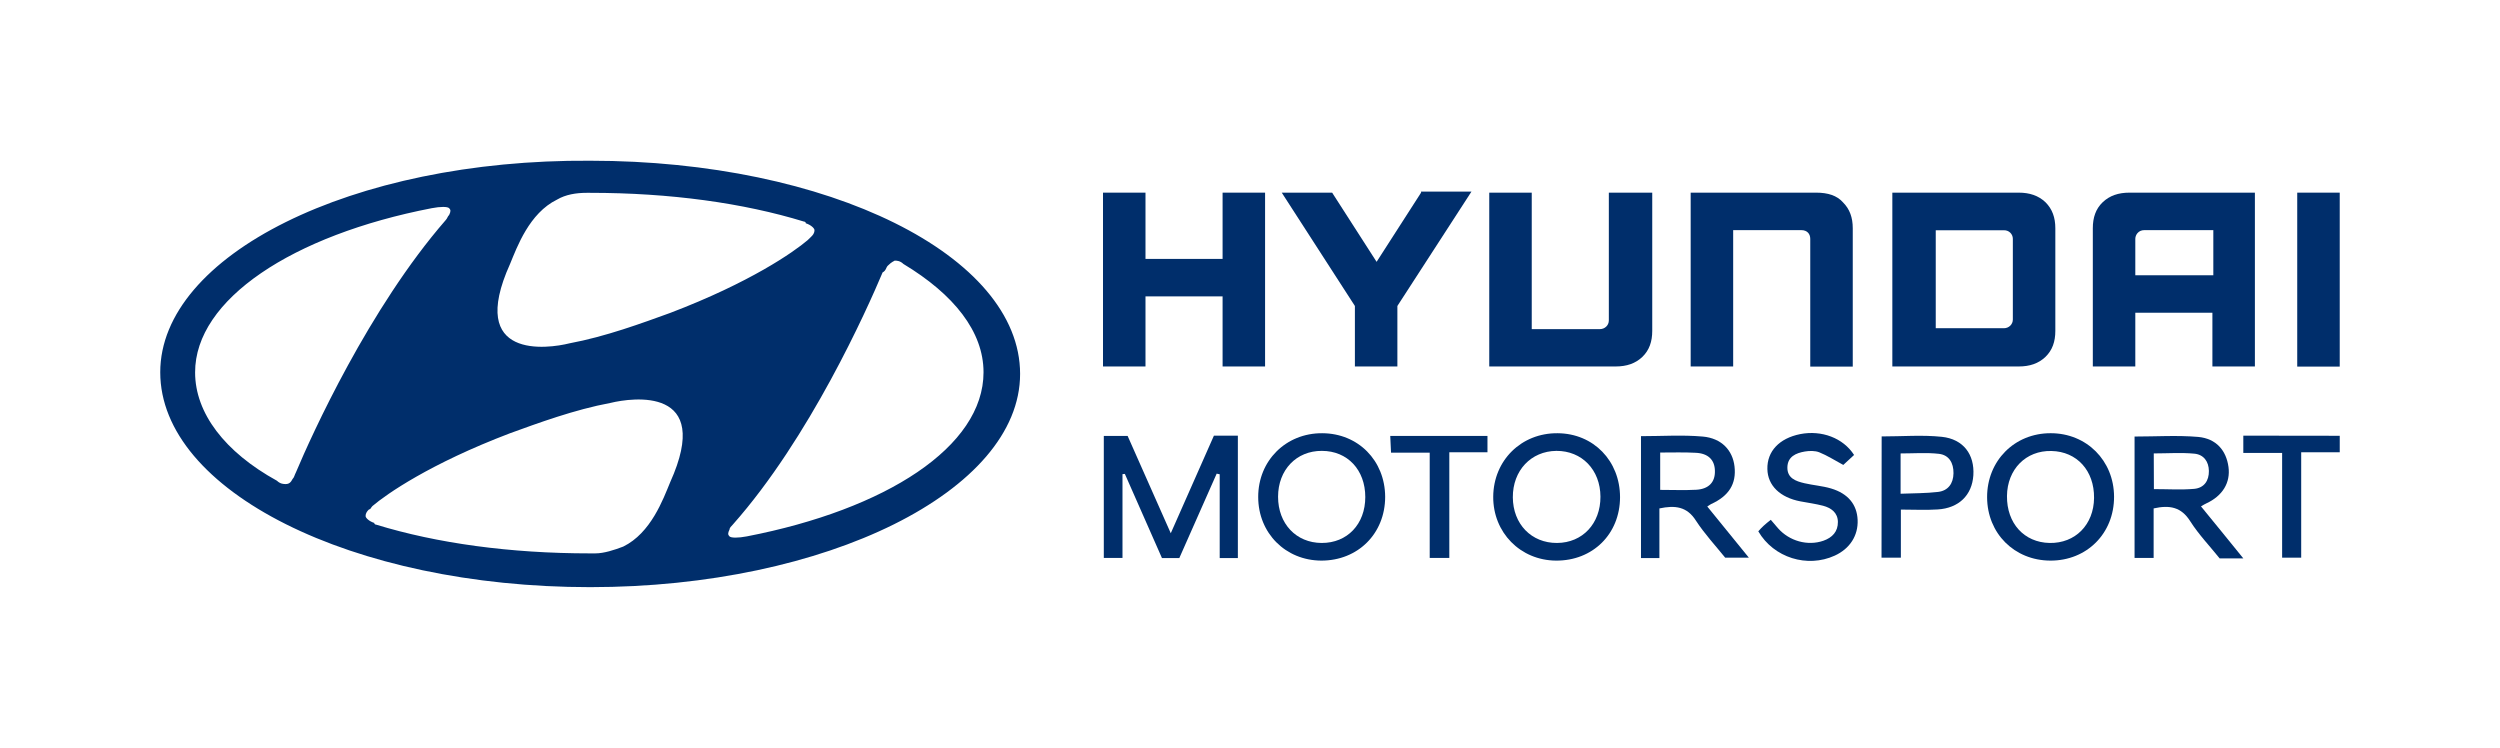 <svg width="234" height="70" viewBox="0 0 234 70" fill="none" xmlns="http://www.w3.org/2000/svg">
<path d="M108.759 52.234C107.589 49.588 106.431 46.967 105.286 44.357C105.212 44.369 105.138 44.369 105.065 44.381C105.065 46.979 105.065 49.576 105.065 52.222C104.412 52.222 103.895 52.222 103.316 52.222C103.316 48.451 103.316 44.656 103.316 40.801C104.018 40.801 104.72 40.801 105.545 40.801C106.838 43.722 108.155 46.703 109.584 49.912C110.987 46.739 112.305 43.758 113.623 40.777C114.386 40.777 115.1 40.777 115.864 40.777C115.864 44.608 115.864 48.403 115.864 52.234C115.322 52.234 114.817 52.234 114.164 52.234C114.164 49.6 114.164 46.99 114.164 44.393C114.066 44.369 113.98 44.357 113.881 44.333C112.724 46.955 111.566 49.576 110.384 52.234C109.867 52.234 109.35 52.234 108.759 52.234Z" fill="#002E6B"/>
<path d="M209.978 52.269C209.091 52.269 208.476 52.269 207.762 52.269C206.863 51.144 205.804 50.042 205.003 48.785C204.166 47.456 203.082 47.253 201.58 47.588C201.58 49.097 201.58 50.629 201.58 52.221C200.928 52.221 200.386 52.221 199.795 52.221C199.795 48.426 199.795 44.631 199.795 40.86C201.814 40.86 203.797 40.728 205.754 40.896C207.441 41.052 208.377 42.165 208.587 43.709C208.784 45.182 208.033 46.415 206.506 47.121C206.37 47.181 206.235 47.265 206.013 47.397C207.331 49.001 208.587 50.557 209.978 52.269ZM201.605 45.781C202.922 45.781 204.154 45.864 205.373 45.757C206.309 45.673 206.764 44.99 206.752 44.081C206.74 43.207 206.272 42.548 205.397 42.464C204.154 42.345 202.885 42.44 201.592 42.44C201.605 43.566 201.605 44.643 201.605 45.781Z" fill="#002E6B"/>
<path d="M155.32 47.589C155.32 49.121 155.32 50.653 155.32 52.233C154.704 52.233 154.199 52.233 153.596 52.233C153.596 48.426 153.596 44.644 153.596 40.825C155.554 40.825 157.475 40.693 159.371 40.861C161.144 41.016 162.179 42.153 162.351 43.662C162.536 45.29 161.822 46.427 160.159 47.181C160.073 47.217 159.999 47.289 159.802 47.409C161.07 48.965 162.339 50.522 163.693 52.197C162.881 52.197 162.228 52.197 161.477 52.197C160.59 51.096 159.556 49.983 158.743 48.738C157.906 47.409 156.785 47.277 155.32 47.589ZM155.394 42.357C155.394 43.578 155.394 44.691 155.394 45.853C156.576 45.853 157.672 45.901 158.78 45.841C159.95 45.769 160.541 45.122 160.516 44.081C160.504 43.051 159.888 42.429 158.706 42.381C157.647 42.321 156.564 42.357 155.394 42.357Z" fill="#002E6B"/>
<path d="M129.651 46.499C129.651 49.935 127.114 52.473 123.678 52.473C120.329 52.461 117.768 49.899 117.768 46.523C117.756 43.123 120.366 40.526 123.765 40.55C127.126 40.562 129.638 43.111 129.651 46.499ZM127.791 46.523C127.791 43.985 126.129 42.202 123.728 42.202C121.339 42.19 119.627 43.985 119.627 46.499C119.627 49.013 121.314 50.809 123.703 50.821C126.104 50.833 127.791 49.061 127.791 46.523Z" fill="#002E6B"/>
<path d="M197.876 46.487C197.888 49.923 195.327 52.485 191.916 52.473C188.542 52.461 186.006 49.923 185.993 46.547C185.981 43.135 188.555 40.537 191.953 40.549C195.303 40.549 197.864 43.111 197.876 46.487ZM187.853 46.427C187.828 48.977 189.454 50.773 191.842 50.821C194.244 50.869 195.98 49.109 196.004 46.607C196.029 44.057 194.404 42.261 192.015 42.213C189.626 42.154 187.877 43.925 187.853 46.427Z" fill="#002E6B"/>
<path d="M151.636 46.547C151.624 49.983 149.087 52.497 145.64 52.473C142.303 52.449 139.741 49.84 139.766 46.487C139.791 43.088 142.401 40.514 145.8 40.55C149.149 40.574 151.636 43.136 151.636 46.547ZM149.802 46.487C149.789 43.974 148.065 42.19 145.676 42.202C143.3 42.226 141.588 44.045 141.601 46.547C141.613 49.049 143.337 50.833 145.738 50.821C148.127 50.809 149.814 49.002 149.802 46.487Z" fill="#002E6B"/>
<path d="M173.542 42.585C173.172 42.92 172.803 43.267 172.532 43.518C171.732 43.087 171.03 42.633 170.279 42.333C169.885 42.178 169.367 42.19 168.936 42.261C168.099 42.405 167.323 42.74 167.299 43.734C167.274 44.752 168.074 45.039 168.899 45.23C169.724 45.422 170.586 45.482 171.387 45.721C172.988 46.2 173.813 47.23 173.874 48.666C173.936 50.127 173.148 51.36 171.732 52.006C169.17 53.179 166.018 52.21 164.577 49.732C164.725 49.564 164.885 49.384 165.07 49.217C165.255 49.037 165.464 48.882 165.747 48.654C165.981 48.929 166.19 49.181 166.412 49.432C167.483 50.653 169.195 51.12 170.66 50.617C171.51 50.318 172.039 49.755 172.027 48.846C172.015 47.996 171.411 47.541 170.636 47.337C169.946 47.158 169.232 47.062 168.53 46.93C166.621 46.571 165.452 45.446 165.427 43.901C165.39 42.249 166.535 41.028 168.493 40.633C170.5 40.238 172.52 40.992 173.542 42.585Z" fill="#002E6B"/>
<path d="M176.123 40.85C178.057 40.85 179.928 40.694 181.751 40.886C183.782 41.101 184.829 42.55 184.706 44.489C184.583 46.345 183.351 47.566 181.357 47.685C180.261 47.757 179.14 47.697 177.921 47.697C177.921 49.242 177.921 50.678 177.921 52.199C177.268 52.199 176.739 52.199 176.111 52.199C176.123 48.452 176.123 44.669 176.123 40.85ZM177.896 46.213C179.128 46.165 180.273 46.177 181.394 46.045C182.342 45.938 182.834 45.255 182.847 44.297C182.859 43.328 182.428 42.586 181.48 42.478C180.31 42.346 179.103 42.442 177.896 42.442C177.896 43.663 177.896 44.836 177.896 46.213Z" fill="#002E6B"/>
<path d="M219 40.789C219 41.304 219 41.759 219 42.334C217.806 42.334 216.648 42.334 215.392 42.334C215.392 45.674 215.392 48.894 215.392 52.198C214.764 52.198 214.247 52.198 213.607 52.198C213.607 48.966 213.607 45.745 213.607 42.394C212.363 42.394 211.205 42.394 209.974 42.394C209.974 41.795 209.974 41.316 209.974 40.777C212.979 40.789 215.971 40.789 219 40.789Z" fill="#002E6B"/>
<path d="M133.821 42.37C132.59 42.37 131.457 42.37 130.201 42.37C130.176 41.819 130.152 41.34 130.127 40.801C133.218 40.801 136.198 40.801 139.227 40.801C139.227 41.316 139.227 41.771 139.227 42.334C138.045 42.334 136.924 42.334 135.656 42.334C135.656 45.674 135.656 48.918 135.656 52.222C134.991 52.222 134.461 52.222 133.821 52.222C133.821 48.942 133.821 45.698 133.821 42.37Z" fill="#002E6B"/>
<path d="M114.434 18.032V24.234H107.218V18.032H103.241V34.302H107.218V27.741H114.434V34.302H118.411V18.032H114.434Z" fill="#002E6B"/>
<path d="M133.012 18.032L128.85 24.508L124.688 18.032H119.971L126.818 28.639V34.301H130.795V28.639L137.728 17.936H133.012V18.032Z" fill="#002E6B"/>
<path d="M150.587 18.032V29.992C150.587 30.447 150.217 30.806 149.75 30.806H143.371V18.032H139.394V34.301H151.227C152.249 34.301 153.074 34.026 153.727 33.404C154.38 32.769 154.65 31.967 154.65 30.973V18.032H150.587Z" fill="#002E6B"/>
<path d="M169.995 18.032H158.247V34.301H162.225V21.54H168.603C169.157 21.54 169.44 21.899 169.44 22.354V34.313H173.418V21.36C173.418 20.367 173.135 19.565 172.494 18.93C171.94 18.308 171.103 18.032 169.995 18.032Z" fill="#002E6B"/>
<path d="M188.956 18.032H177.123V34.301H188.956C189.978 34.301 190.803 34.026 191.456 33.404C192.108 32.769 192.379 31.967 192.379 30.973V21.36C192.379 20.367 192.096 19.565 191.456 18.93C190.803 18.308 189.966 18.032 188.956 18.032ZM188.402 22.354V29.908C188.402 30.363 188.033 30.722 187.565 30.722H181.186V21.552H187.565C188.033 21.54 188.402 21.899 188.402 22.354Z" fill="#002E6B"/>
<path d="M199.311 18.032C198.289 18.032 197.464 18.308 196.811 18.93C196.159 19.553 195.888 20.367 195.888 21.36V34.301H199.865V29.273H207.081V34.301H211.058V18.032H199.311ZM207.167 21.54V25.766H199.865V22.354C199.865 21.995 200.148 21.54 200.702 21.54H207.167Z" fill="#002E6B"/>
<path d="M215.021 34.313H218.998V18.032H215.021V34.313Z" fill="#002E6B"/>
<path d="M55.24 54.957C77.392 54.957 95.481 45.931 95.481 35.001C95.481 23.915 77.565 15.044 55.24 15.044C32.916 14.889 14.999 23.915 14.999 34.845C14.999 45.931 32.916 54.957 55.24 54.957ZM62.727 45.141C62.074 46.721 60.929 49.894 58.331 51.162C57.518 51.474 56.533 51.797 55.72 51.797C55.56 51.797 55.4 51.797 55.228 51.797C47.729 51.797 40.895 50.851 35.194 49.103C35.194 49.103 35.033 49.103 35.033 48.948C34.541 48.792 34.221 48.469 34.221 48.313C34.221 48.002 34.381 47.834 34.541 47.679C34.701 47.679 34.701 47.523 34.861 47.367C36.166 46.254 40.242 43.405 47.729 40.556C50.339 39.61 53.763 38.341 57.173 37.706C59.144 37.228 66.803 36.114 62.727 45.141ZM83.094 24.873C83.254 24.717 83.414 24.562 83.746 24.394C83.906 24.394 84.239 24.394 84.559 24.706C89.287 27.555 92.058 31.038 92.058 34.845C92.058 41.813 82.933 47.679 69.906 50.205C69.093 50.36 68.44 50.36 68.28 50.205C68.12 50.049 68.12 49.894 68.28 49.57C68.28 49.415 68.44 49.259 68.6 49.091C75.767 41.011 81.148 28.979 82.613 25.496C82.933 25.34 82.933 25.029 83.094 24.873ZM47.741 24.706C48.394 23.125 49.539 19.953 52.137 18.684C52.95 18.205 53.935 18.049 54.908 18.049C55.068 18.049 55.228 18.049 55.228 18.049C62.727 18.049 69.561 18.995 75.262 20.743C75.262 20.743 75.422 20.743 75.422 20.898C75.915 21.054 76.235 21.377 76.235 21.533C76.235 21.844 76.075 22.012 75.915 22.168C75.755 22.323 75.755 22.323 75.595 22.479C74.289 23.592 70.213 26.441 62.727 29.291C60.116 30.236 56.693 31.505 53.282 32.14C51.324 32.631 43.665 33.732 47.741 24.706ZM40.414 19.486C41.227 19.33 41.88 19.33 42.04 19.486C42.2 19.642 42.2 19.797 42.04 20.12C41.88 20.276 41.88 20.432 41.72 20.599C34.553 28.836 29.172 40.711 27.707 44.195C27.547 44.506 27.547 44.674 27.387 44.83C27.227 45.141 27.067 45.308 26.734 45.308C26.574 45.308 26.241 45.308 25.921 44.997C21.033 42.303 18.262 38.664 18.262 34.857C18.25 28.034 27.374 22.012 40.414 19.486Z" fill="#002E6B"/>
</svg>
